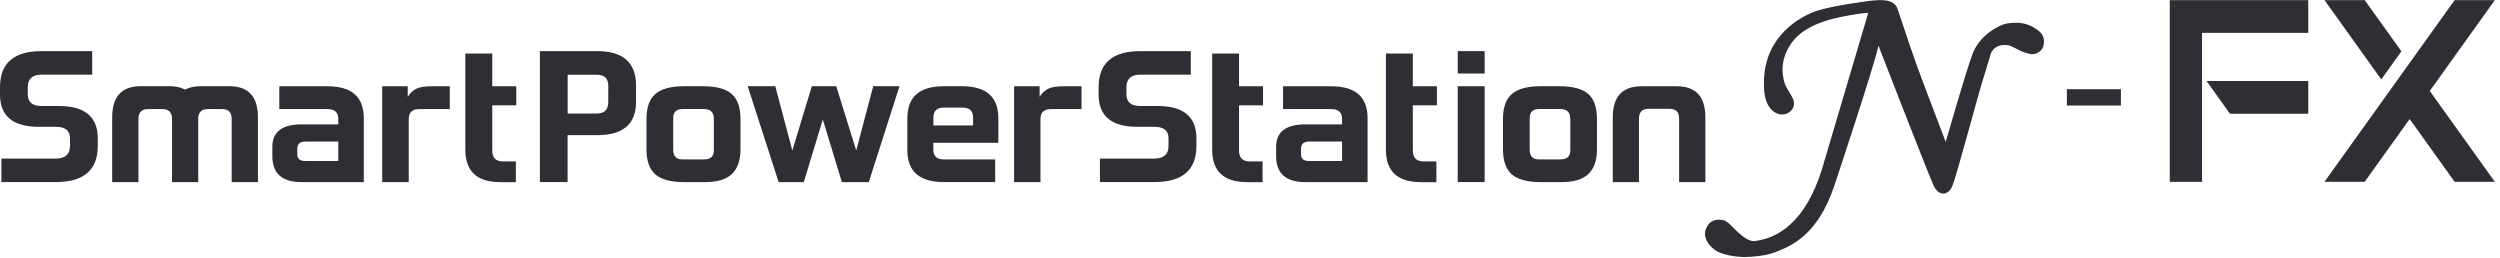<svg fill="none" height="39" viewBox="0 0 378 39" width="378" xmlns="http://www.w3.org/2000/svg" xmlns:xlink="http://www.w3.org/1999/xlink"><clipPath id="a"><path d="m0 .016h377.22v38.84h-377.22z"/></clipPath><g clip-path="url(#a)" fill="#2f2e34"><path d="m.21 27.537v-3.56h8.2c1.45 0 2.17-.63 2.17-1.89v-1.16c0-1.17-.7-1.75-2.1-1.75h-2.61c-3.91 0-5.87-1.63-5.87-4.89v-1.1c0-3.64 2.1-5.46 6.3-5.46h7.64v3.56h-7.64c-1.4 0-2.1.63-2.1 1.89v1.1c0 1.17.7 1.75 2.1 1.75h2.61c3.91 0 5.87 1.63 5.87 4.89v1.16c0 3.64-2.12 5.45-6.35 5.45h-8.22z"/><path d="m45.59 27.535c-2.94 0-4.41-1.31-4.41-3.93v-1.41c0-2.26 1.48-3.39 4.44-3.39h5.53v-.81c0-1-.54-1.5-1.63-1.5h-7.29v-3.45h7.29c3.66 0 5.49 1.61 5.49 4.83v9.66zm5.56-6.13h-4.98c-.82 0-1.22.37-1.22 1.1v.85c0 .66.41.99 1.22.99h4.98z"/><path d="m57.789 27.535v-14.49h3.86v1.58c.42-.62.88-1.04 1.41-1.26.54-.22 1.28-.32 2.23-.32h2.72v3.45h-4.61c-1.07 0-1.6.51-1.6 1.52v9.52h-4z"/><path d="m75.619 27.536c-3.5 0-5.26-1.64-5.26-4.91v-14.53h4.07v4.95h3.63v2.88h-3.63v6.81c0 1.11.53 1.67 1.6 1.67h1.97v3.14h-2.38z"/><path d="m81.631 27.537v-19.81h8.64c3.94 0 5.9 1.74 5.9 5.2v2.48c0 3.35-1.96 5.03-5.88 5.03h-4.47v7.09h-4.2zm10.34-14.58c0-1.11-.58-1.66-1.75-1.66h-4.39v5.87h4.39c1.17 0 1.75-.58 1.75-1.75z"/><path d="m103.45 27.535c-2.04 0-3.5-.4-4.38-1.18-.88-.8-1.32-2.05-1.32-3.77v-4.6c0-1.76.45-3.02 1.36-3.79.9-.77 2.34-1.16 4.34-1.16h2.81c2.03 0 3.49.39 4.37 1.17.89.78 1.33 2.04 1.33 3.78v4.6c0 1.66-.43 2.9-1.29 3.72s-2.21 1.23-4.07 1.23zm4.48-9.58c0-.98-.5-1.47-1.49-1.47h-3.19c-.97 0-1.46.45-1.46 1.35v4.8c0 .48.11.83.34 1.09.22.26.6.38 1.12.38h3.19c.99 0 1.49-.45 1.49-1.35z"/><path d="m127.291 27.535-2.88-9.47-2.88 9.47h-3.8l-4.68-14.5h4.17l2.58 9.72 2.95-9.72h3.69l3.02 9.72 2.57-9.72h3.97l-4.64 14.5z"/><path d="m142.721 27.535c-3.69 0-5.53-1.61-5.53-4.83v-4.84c0-3.22 1.84-4.83 5.53-4.83h2.71c3.68 0 5.52 1.61 5.52 4.83v3.73h-9.83v1.02c0 1 .53 1.49 1.59 1.49h7.76v3.42h-7.76zm4.41-9.75c0-1.02-.54-1.52-1.63-1.52h-2.78c-1.07 0-1.59.51-1.59 1.52v1.19h6z"/><path d="m153.33 27.535v-14.49h3.86v1.58c.41-.62.88-1.04 1.41-1.26s1.28-.32 2.22-.32h2.71v3.45h-4.61c-1.07 0-1.6.51-1.6 1.52v9.52h-4z"/><path d="m166.309 27.537v-3.56h8.2c1.45 0 2.17-.63 2.17-1.89v-1.16c0-1.17-.7-1.75-2.1-1.75h-2.61c-3.91 0-5.86-1.63-5.86-4.89v-1.1c0-3.64 2.11-5.46 6.31-5.46h7.63v3.56h-7.63c-1.4 0-2.1.63-2.1 1.89v1.1c0 1.17.7 1.75 2.1 1.75h2.61c3.91 0 5.87 1.63 5.87 4.89v1.16c0 3.64-2.12 5.45-6.36 5.45h-8.22z"/><path d="m188.531 27.536c-3.5 0-5.25-1.64-5.25-4.91v-14.53h4.06v4.95h3.63v2.88h-3.63v6.81c0 1.11.53 1.67 1.6 1.67h1.96v3.14h-2.37z"/><path d="m197.359 27.535c-2.94 0-4.41-1.31-4.41-3.93v-1.41c0-2.26 1.48-3.39 4.44-3.39h5.53v-.81c0-1-.55-1.5-1.63-1.5h-7.29v-3.45h7.29c3.66 0 5.49 1.61 5.49 4.83v9.66zm5.56-6.13h-4.98c-.82 0-1.22.37-1.22 1.1v.85c0 .66.4.99 1.22.99h4.98z"/><path d="m214.811 27.536c-3.51 0-5.26-1.64-5.26-4.91v-14.53h4.07v4.95h3.64v2.88h-3.64v6.81c0 1.11.53 1.67 1.6 1.67h1.96v3.14h-2.37z"/><path d="m220.41 7.727h4.07v3.39h-4.07zm0 5.31h4.07v14.49h-4.07z"/><path d="m232.95 27.535c-2.04 0-3.5-.4-4.38-1.18-.88-.8-1.32-2.05-1.32-3.77v-4.6c0-1.76.46-3.02 1.36-3.79s2.35-1.16 4.34-1.16h2.81c2.03 0 3.49.39 4.38 1.17.88.78 1.32 2.04 1.32 3.78v4.6c0 1.66-.43 2.9-1.29 3.72s-2.22 1.23-4.07 1.23zm4.47-9.58c0-.98-.5-1.47-1.49-1.47h-3.19c-.97 0-1.45.45-1.45 1.35v4.8c0 .48.11.83.34 1.09s.6.38 1.12.38h3.19c.99 0 1.49-.45 1.49-1.35v-4.8z"/><path d="m34.701 13.035h-4.39c-.93 0-1.69.18-2.33.51-.62-.33-1.39-.51-2.32-.51h-4.39c-2.88 0-4.31 1.57-4.31 4.72v9.78h3.97v-9.55c0-.99.47-1.49 1.42-1.49h2.23c.94 0 1.43.5 1.43 1.49v9.55h3.96v-9.55c0-.99.48-1.49 1.42-1.49h2.22c.95 0 1.42.5 1.42 1.49v9.55h3.97v-9.78c0-3.14-1.43-4.72-4.3-4.72z"/><path d="m247.812 27.535v-9.58c0-1 .47-1.5 1.42-1.5h3.22c.96 0 1.43.5 1.43 1.5v9.58h3.97v-9.78c0-3.15-1.44-4.71-4.34-4.71h-5.32c-2.9 0-4.34 1.57-4.34 4.71v9.78h3.97z"/><path d="m363.091 7.756-5.55-7.74h-6.08l8.59 11.99z"/><path d="m377.221.016h-6.08l-19.68 27.47h6.08l6.8-9.49 6.8 9.49h6.08l-9.84-13.73z"/><path d="m337.169 17.196h11.84v-4.95h-15.38z"/><path d="m328.07.016v27.48h4.88v-22.53h16.06v-4.95z"/><path d="m282.5 1.945c-.69 0-2.02.2-3.98.58-1.96.39-3.6.94-4.91 1.65-1.32.71-2.33 1.63-3.03 2.77s-1.06 2.33-1.06 3.57c0 .62.09 1.25.27 1.9.12.43.38.95.78 1.57.46.72.69 1.26.69 1.63 0 .47-.17.86-.52 1.19s-.78.5-1.3.5c-.75 0-1.4-.39-1.94-1.15-.54-.77-.8-1.94-.8-3.51 0-2.6.67-4.82 2.01-6.64 1.34-1.83 3.12-3.2 5.36-4.14 1.43-.58 4.18-1.13 8.26-1.69 2.7-.37 4.09-.14 4.57 1.14.14.38.51 1.52.51 1.52 2.29 6.86 2.08 6.29 6.78 18.62 0 0 2.97-10.35 4.03-13.23.69-1.86 2.08-3.13 3.34-3.87 1.27-.74 1.83-.91 3.43-.91 1.29 0 2.35.55 3.03 1.04.69.48 1.03 1.07 1.03 1.74 0 .49-.11 1.04-.48 1.41s-.8.55-1.3.55c-.36 0-.76-.13-1.25-.29-1.04-.35-1.7-.97-2.52-1.07-.97-.12-2.12.16-2.54 1.43 0 0-.63 2.22-.84 2.83-.76 2.13-4.16 15.15-4.93 17.04-.63 1.53-2.13 1.57-2.88-.18-1.28-2.96-8.29-21.05-8.29-21.05-.4 2.34-6.44 20.51-6.72 21.34-2.55 7.45-6.54 8.96-8.85 9.89-1.29.52-3.27.69-4.34.73-1.56.06-3.87-.35-4.81-1.05-1.28-.94-2.18-2.53-.84-4.04.31-.35.92-.55 1.4-.55.61 0 1.13.09 1.79.79 1.42 1.47 2.67 2.58 3.71 2.44 4.34-.56 8.28-3.95 10.52-12.21l6.6-22.29z"/><path d="m320.682 13.486h-8.17v2.47h8.17z"/></g></svg>